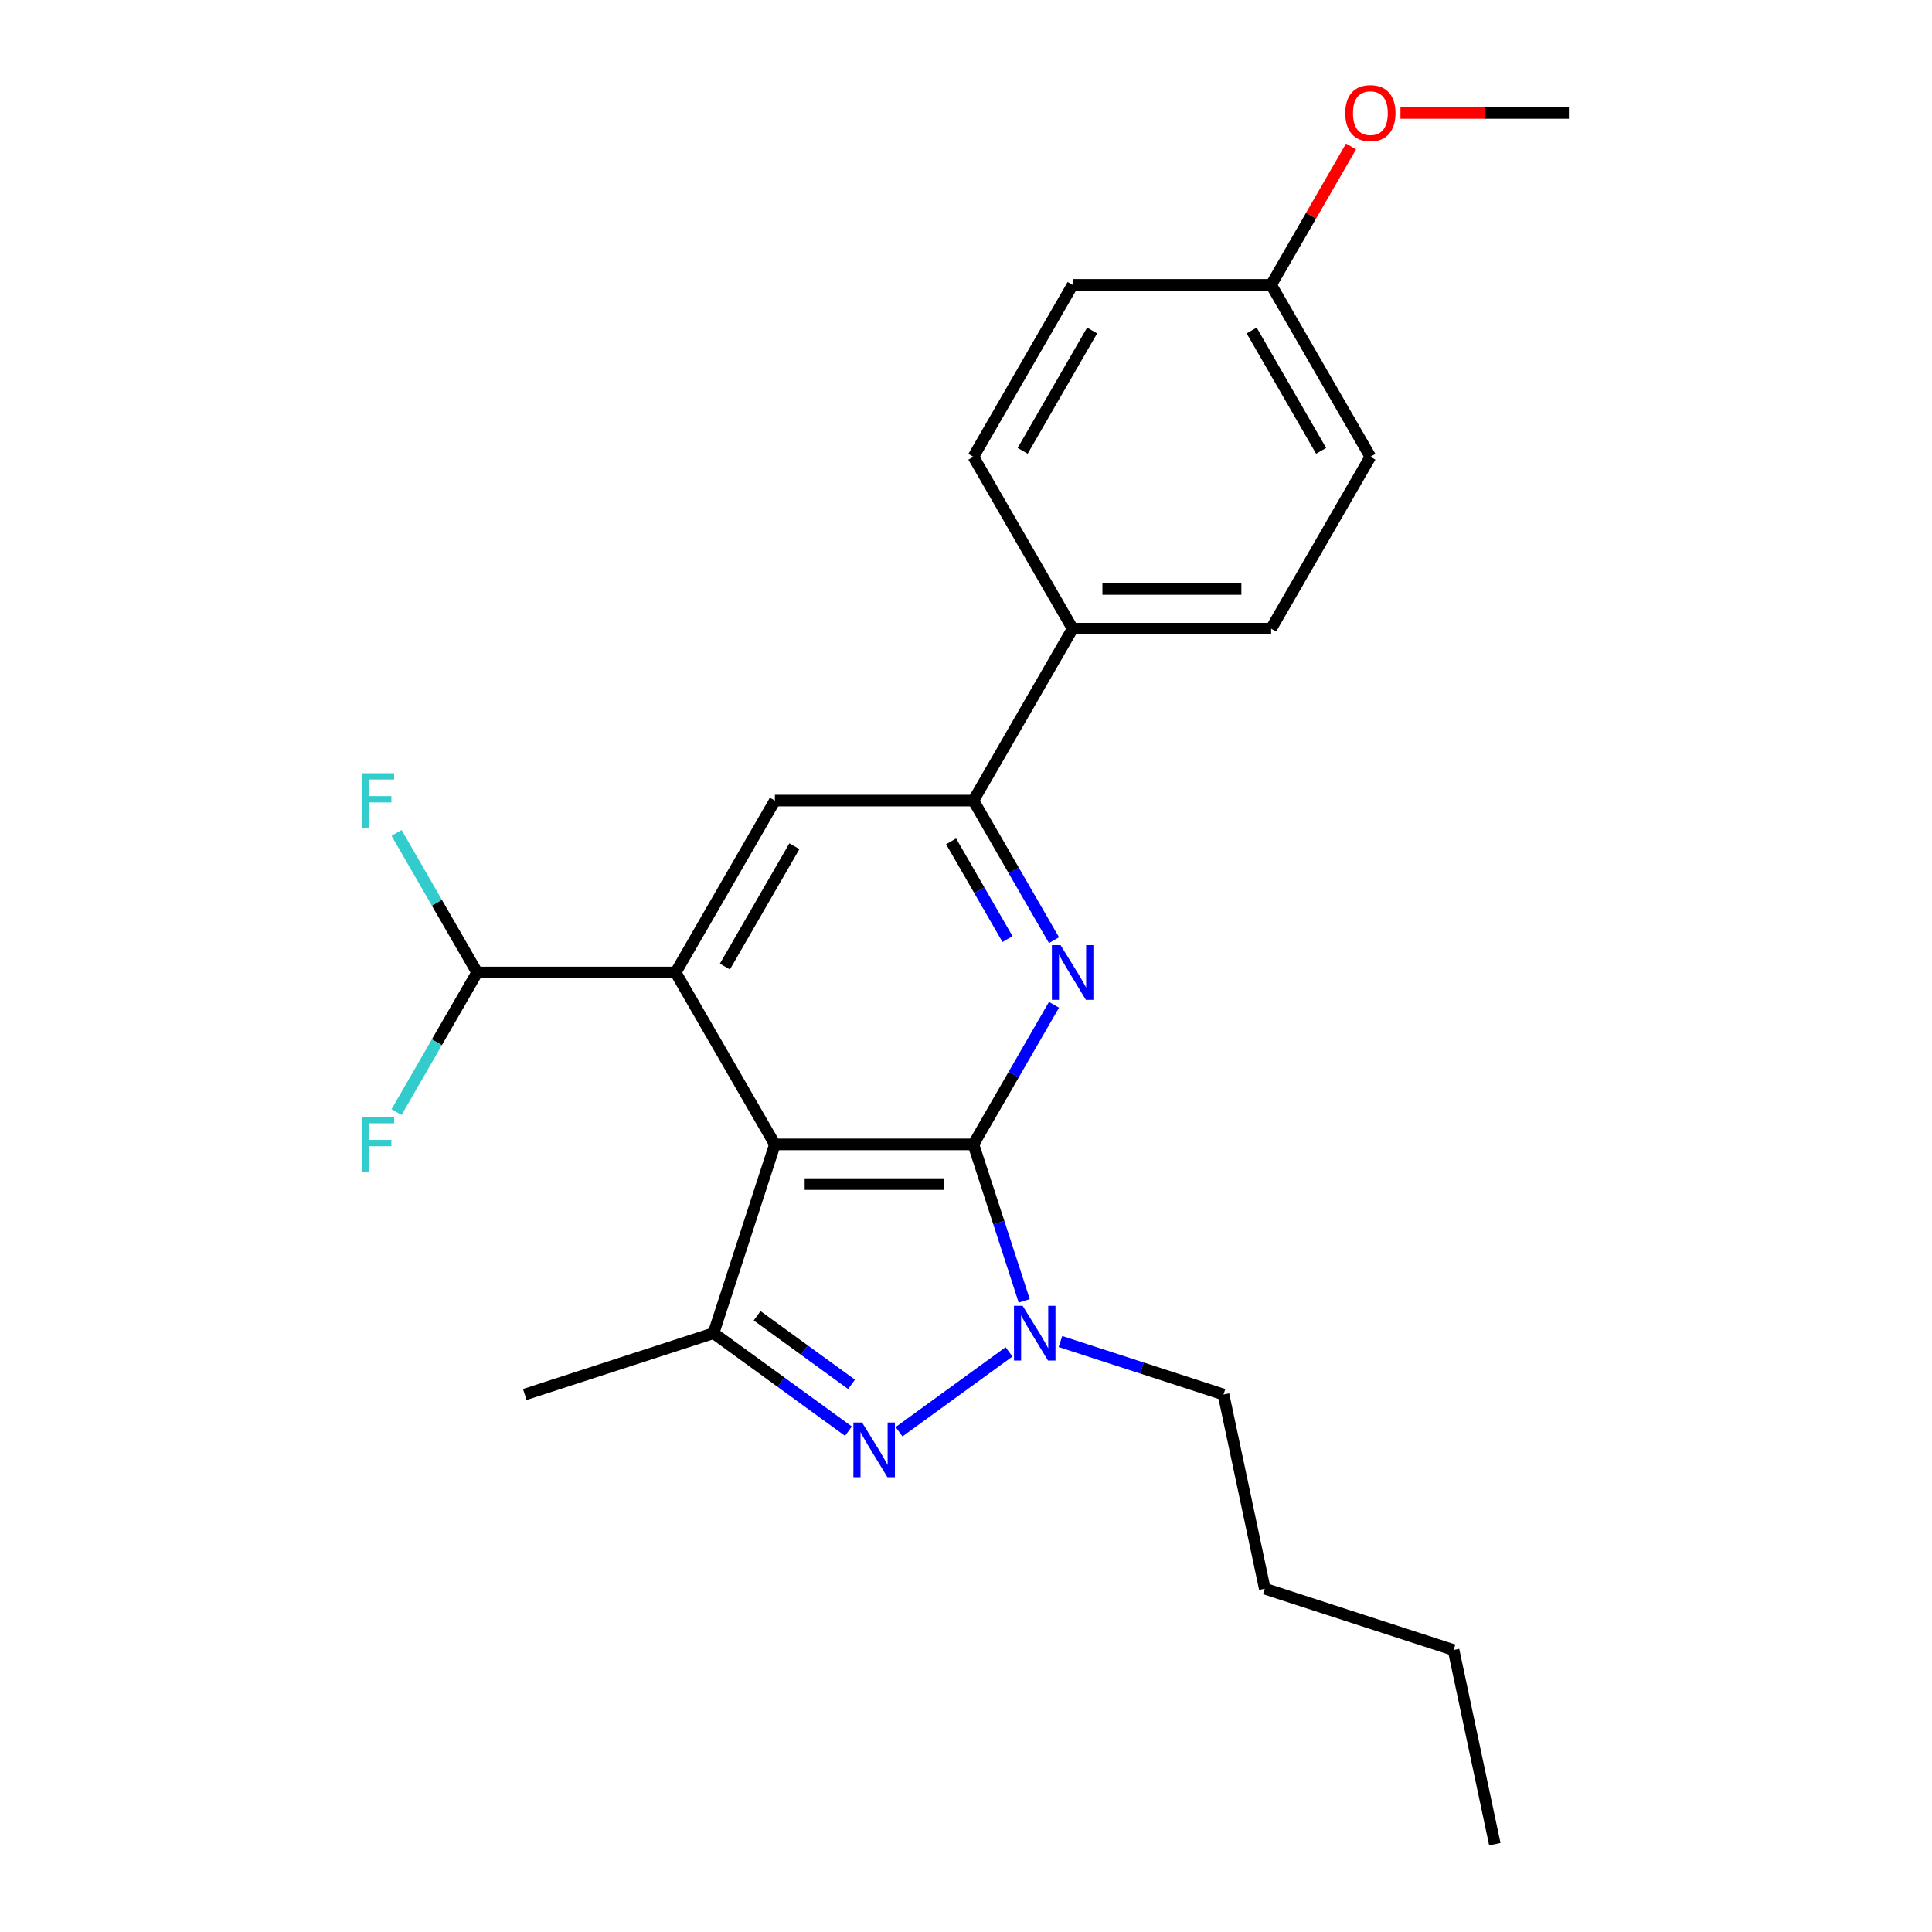 <?xml version='1.0' encoding='iso-8859-1'?>
<svg version='1.1' baseProfile='full'
              xmlns='http://www.w3.org/2000/svg'
                      xmlns:rdkit='http://www.rdkit.org/xml'
                      xmlns:xlink='http://www.w3.org/1999/xlink'
                  xml:space='preserve'
width='1000px' height='1000px' viewBox='0 0 1000 1000'>
<!-- END OF HEADER -->
<rect style='opacity:1.0;fill:#FFFFFF;stroke:none' width='1000' height='1000' x='0' y='0'> </rect>
<path class='bond-0' d='M 503.826,592.337 L 401.084,592.337' style='fill:none;fill-rule:evenodd;stroke:#000000;stroke-width:6px;stroke-linecap:butt;stroke-linejoin:miter;stroke-opacity:1' />
<path class='bond-0' d='M 488.415,612.886 L 416.495,612.886' style='fill:none;fill-rule:evenodd;stroke:#000000;stroke-width:6px;stroke-linecap:butt;stroke-linejoin:miter;stroke-opacity:1' />
<path class='bond-1' d='M 503.826,592.337 L 516.983,632.83' style='fill:none;fill-rule:evenodd;stroke:#000000;stroke-width:6px;stroke-linecap:butt;stroke-linejoin:miter;stroke-opacity:1' />
<path class='bond-1' d='M 516.983,632.83 L 530.14,673.323' style='fill:none;fill-rule:evenodd;stroke:#0000FF;stroke-width:6px;stroke-linecap:butt;stroke-linejoin:miter;stroke-opacity:1' />
<path class='bond-3' d='M 503.826,592.337 L 524.683,556.213' style='fill:none;fill-rule:evenodd;stroke:#000000;stroke-width:6px;stroke-linecap:butt;stroke-linejoin:miter;stroke-opacity:1' />
<path class='bond-3' d='M 524.683,556.213 L 545.54,520.088' style='fill:none;fill-rule:evenodd;stroke:#0000FF;stroke-width:6px;stroke-linecap:butt;stroke-linejoin:miter;stroke-opacity:1' />
<path class='bond-4' d='M 401.084,592.337 L 349.712,503.36' style='fill:none;fill-rule:evenodd;stroke:#000000;stroke-width:6px;stroke-linecap:butt;stroke-linejoin:miter;stroke-opacity:1' />
<path class='bond-5' d='M 401.084,592.337 L 369.334,690.052' style='fill:none;fill-rule:evenodd;stroke:#000000;stroke-width:6px;stroke-linecap:butt;stroke-linejoin:miter;stroke-opacity:1' />
<path class='bond-2' d='M 522.267,699.721 L 465.352,741.072' style='fill:none;fill-rule:evenodd;stroke:#0000FF;stroke-width:6px;stroke-linecap:butt;stroke-linejoin:miter;stroke-opacity:1' />
<path class='bond-14' d='M 548.884,694.376 L 591.087,708.088' style='fill:none;fill-rule:evenodd;stroke:#0000FF;stroke-width:6px;stroke-linecap:butt;stroke-linejoin:miter;stroke-opacity:1' />
<path class='bond-14' d='M 591.087,708.088 L 633.29,721.801' style='fill:none;fill-rule:evenodd;stroke:#000000;stroke-width:6px;stroke-linecap:butt;stroke-linejoin:miter;stroke-opacity:1' />
<path class='bond-24' d='M 439.147,740.773 L 404.24,715.412' style='fill:none;fill-rule:evenodd;stroke:#0000FF;stroke-width:6px;stroke-linecap:butt;stroke-linejoin:miter;stroke-opacity:1' />
<path class='bond-24' d='M 404.24,715.412 L 369.334,690.052' style='fill:none;fill-rule:evenodd;stroke:#000000;stroke-width:6px;stroke-linecap:butt;stroke-linejoin:miter;stroke-opacity:1' />
<path class='bond-24' d='M 440.753,716.541 L 416.319,698.788' style='fill:none;fill-rule:evenodd;stroke:#0000FF;stroke-width:6px;stroke-linecap:butt;stroke-linejoin:miter;stroke-opacity:1' />
<path class='bond-24' d='M 416.319,698.788 L 391.884,681.036' style='fill:none;fill-rule:evenodd;stroke:#000000;stroke-width:6px;stroke-linecap:butt;stroke-linejoin:miter;stroke-opacity:1' />
<path class='bond-6' d='M 545.54,486.631 L 524.683,450.506' style='fill:none;fill-rule:evenodd;stroke:#0000FF;stroke-width:6px;stroke-linecap:butt;stroke-linejoin:miter;stroke-opacity:1' />
<path class='bond-6' d='M 524.683,450.506 L 503.826,414.382' style='fill:none;fill-rule:evenodd;stroke:#000000;stroke-width:6px;stroke-linecap:butt;stroke-linejoin:miter;stroke-opacity:1' />
<path class='bond-6' d='M 521.487,486.068 L 506.888,460.781' style='fill:none;fill-rule:evenodd;stroke:#0000FF;stroke-width:6px;stroke-linecap:butt;stroke-linejoin:miter;stroke-opacity:1' />
<path class='bond-6' d='M 506.888,460.781 L 492.288,435.493' style='fill:none;fill-rule:evenodd;stroke:#000000;stroke-width:6px;stroke-linecap:butt;stroke-linejoin:miter;stroke-opacity:1' />
<path class='bond-8' d='M 349.712,503.36 L 246.969,503.36' style='fill:none;fill-rule:evenodd;stroke:#000000;stroke-width:6px;stroke-linecap:butt;stroke-linejoin:miter;stroke-opacity:1' />
<path class='bond-25' d='M 349.712,503.36 L 401.084,414.382' style='fill:none;fill-rule:evenodd;stroke:#000000;stroke-width:6px;stroke-linecap:butt;stroke-linejoin:miter;stroke-opacity:1' />
<path class='bond-25' d='M 375.214,500.287 L 411.174,438.003' style='fill:none;fill-rule:evenodd;stroke:#000000;stroke-width:6px;stroke-linecap:butt;stroke-linejoin:miter;stroke-opacity:1' />
<path class='bond-16' d='M 369.334,690.052 L 271.62,721.801' style='fill:none;fill-rule:evenodd;stroke:#000000;stroke-width:6px;stroke-linecap:butt;stroke-linejoin:miter;stroke-opacity:1' />
<path class='bond-7' d='M 503.826,414.382 L 401.084,414.382' style='fill:none;fill-rule:evenodd;stroke:#000000;stroke-width:6px;stroke-linecap:butt;stroke-linejoin:miter;stroke-opacity:1' />
<path class='bond-9' d='M 503.826,414.382 L 555.198,325.404' style='fill:none;fill-rule:evenodd;stroke:#000000;stroke-width:6px;stroke-linecap:butt;stroke-linejoin:miter;stroke-opacity:1' />
<path class='bond-12' d='M 246.969,503.36 L 226.113,467.235' style='fill:none;fill-rule:evenodd;stroke:#000000;stroke-width:6px;stroke-linecap:butt;stroke-linejoin:miter;stroke-opacity:1' />
<path class='bond-12' d='M 226.113,467.235 L 205.256,431.11' style='fill:none;fill-rule:evenodd;stroke:#33CCCC;stroke-width:6px;stroke-linecap:butt;stroke-linejoin:miter;stroke-opacity:1' />
<path class='bond-13' d='M 246.969,503.36 L 226.113,539.484' style='fill:none;fill-rule:evenodd;stroke:#000000;stroke-width:6px;stroke-linecap:butt;stroke-linejoin:miter;stroke-opacity:1' />
<path class='bond-13' d='M 226.113,539.484 L 205.256,575.609' style='fill:none;fill-rule:evenodd;stroke:#33CCCC;stroke-width:6px;stroke-linecap:butt;stroke-linejoin:miter;stroke-opacity:1' />
<path class='bond-10' d='M 555.198,325.404 L 657.941,325.404' style='fill:none;fill-rule:evenodd;stroke:#000000;stroke-width:6px;stroke-linecap:butt;stroke-linejoin:miter;stroke-opacity:1' />
<path class='bond-10' d='M 570.609,304.855 L 642.529,304.855' style='fill:none;fill-rule:evenodd;stroke:#000000;stroke-width:6px;stroke-linecap:butt;stroke-linejoin:miter;stroke-opacity:1' />
<path class='bond-11' d='M 555.198,325.404 L 503.826,236.426' style='fill:none;fill-rule:evenodd;stroke:#000000;stroke-width:6px;stroke-linecap:butt;stroke-linejoin:miter;stroke-opacity:1' />
<path class='bond-18' d='M 657.941,325.404 L 709.312,236.426' style='fill:none;fill-rule:evenodd;stroke:#000000;stroke-width:6px;stroke-linecap:butt;stroke-linejoin:miter;stroke-opacity:1' />
<path class='bond-17' d='M 503.826,236.426 L 555.198,147.448' style='fill:none;fill-rule:evenodd;stroke:#000000;stroke-width:6px;stroke-linecap:butt;stroke-linejoin:miter;stroke-opacity:1' />
<path class='bond-17' d='M 529.328,233.353 L 565.288,171.069' style='fill:none;fill-rule:evenodd;stroke:#000000;stroke-width:6px;stroke-linecap:butt;stroke-linejoin:miter;stroke-opacity:1' />
<path class='bond-21' d='M 633.29,721.801 L 654.651,822.299' style='fill:none;fill-rule:evenodd;stroke:#000000;stroke-width:6px;stroke-linecap:butt;stroke-linejoin:miter;stroke-opacity:1' />
<path class='bond-15' d='M 657.941,147.448 L 555.198,147.448' style='fill:none;fill-rule:evenodd;stroke:#000000;stroke-width:6px;stroke-linecap:butt;stroke-linejoin:miter;stroke-opacity:1' />
<path class='bond-19' d='M 657.941,147.448 L 678.624,111.623' style='fill:none;fill-rule:evenodd;stroke:#000000;stroke-width:6px;stroke-linecap:butt;stroke-linejoin:miter;stroke-opacity:1' />
<path class='bond-19' d='M 678.624,111.623 L 699.307,75.799' style='fill:none;fill-rule:evenodd;stroke:#FF0000;stroke-width:6px;stroke-linecap:butt;stroke-linejoin:miter;stroke-opacity:1' />
<path class='bond-26' d='M 657.941,147.448 L 709.312,236.426' style='fill:none;fill-rule:evenodd;stroke:#000000;stroke-width:6px;stroke-linecap:butt;stroke-linejoin:miter;stroke-opacity:1' />
<path class='bond-26' d='M 647.851,171.069 L 683.811,233.353' style='fill:none;fill-rule:evenodd;stroke:#000000;stroke-width:6px;stroke-linecap:butt;stroke-linejoin:miter;stroke-opacity:1' />
<path class='bond-20' d='M 724.881,58.47 L 768.468,58.47' style='fill:none;fill-rule:evenodd;stroke:#FF0000;stroke-width:6px;stroke-linecap:butt;stroke-linejoin:miter;stroke-opacity:1' />
<path class='bond-20' d='M 768.468,58.47 L 812.055,58.47' style='fill:none;fill-rule:evenodd;stroke:#000000;stroke-width:6px;stroke-linecap:butt;stroke-linejoin:miter;stroke-opacity:1' />
<path class='bond-22' d='M 654.651,822.299 L 752.366,854.048' style='fill:none;fill-rule:evenodd;stroke:#000000;stroke-width:6px;stroke-linecap:butt;stroke-linejoin:miter;stroke-opacity:1' />
<path class='bond-23' d='M 752.366,854.048 L 773.727,954.545' style='fill:none;fill-rule:evenodd;stroke:#000000;stroke-width:6px;stroke-linecap:butt;stroke-linejoin:miter;stroke-opacity:1' />
<path  class='atom-2' d='M 529.316 675.892
L 538.596 690.892
Q 539.516 692.372, 540.996 695.052
Q 542.476 697.732, 542.556 697.892
L 542.556 675.892
L 546.316 675.892
L 546.316 704.212
L 542.436 704.212
L 532.476 687.812
Q 531.316 685.892, 530.076 683.692
Q 528.876 681.492, 528.516 680.812
L 528.516 704.212
L 524.836 704.212
L 524.836 675.892
L 529.316 675.892
' fill='#0000FF'/>
<path  class='atom-3' d='M 446.195 736.282
L 455.475 751.282
Q 456.395 752.762, 457.875 755.442
Q 459.355 758.122, 459.435 758.282
L 459.435 736.282
L 463.195 736.282
L 463.195 764.602
L 459.315 764.602
L 449.355 748.202
Q 448.195 746.282, 446.955 744.082
Q 445.755 741.882, 445.395 741.202
L 445.395 764.602
L 441.715 764.602
L 441.715 736.282
L 446.195 736.282
' fill='#0000FF'/>
<path  class='atom-4' d='M 548.938 489.2
L 558.218 504.2
Q 559.138 505.68, 560.618 508.36
Q 562.098 511.04, 562.178 511.2
L 562.178 489.2
L 565.938 489.2
L 565.938 517.52
L 562.058 517.52
L 552.098 501.12
Q 550.938 499.2, 549.698 497
Q 548.498 494.8, 548.138 494.12
L 548.138 517.52
L 544.458 517.52
L 544.458 489.2
L 548.938 489.2
' fill='#0000FF'/>
<path  class='atom-13' d='M 187.178 400.222
L 204.018 400.222
L 204.018 403.462
L 190.978 403.462
L 190.978 412.062
L 202.578 412.062
L 202.578 415.342
L 190.978 415.342
L 190.978 428.542
L 187.178 428.542
L 187.178 400.222
' fill='#33CCCC'/>
<path  class='atom-14' d='M 187.178 578.177
L 204.018 578.177
L 204.018 581.417
L 190.978 581.417
L 190.978 590.017
L 202.578 590.017
L 202.578 593.297
L 190.978 593.297
L 190.978 606.497
L 187.178 606.497
L 187.178 578.177
' fill='#33CCCC'/>
<path  class='atom-20' d='M 696.312 58.55
Q 696.312 51.75, 699.672 47.95
Q 703.032 44.15, 709.312 44.15
Q 715.592 44.15, 718.952 47.95
Q 722.312 51.75, 722.312 58.55
Q 722.312 65.43, 718.912 69.35
Q 715.512 73.23, 709.312 73.23
Q 703.072 73.23, 699.672 69.35
Q 696.312 65.47, 696.312 58.55
M 709.312 70.03
Q 713.632 70.03, 715.952 67.15
Q 718.312 64.23, 718.312 58.55
Q 718.312 52.99, 715.952 50.19
Q 713.632 47.35, 709.312 47.35
Q 704.992 47.35, 702.632 50.15
Q 700.312 52.95, 700.312 58.55
Q 700.312 64.27, 702.632 67.15
Q 704.992 70.03, 709.312 70.03
' fill='#FF0000'/>
</svg>
